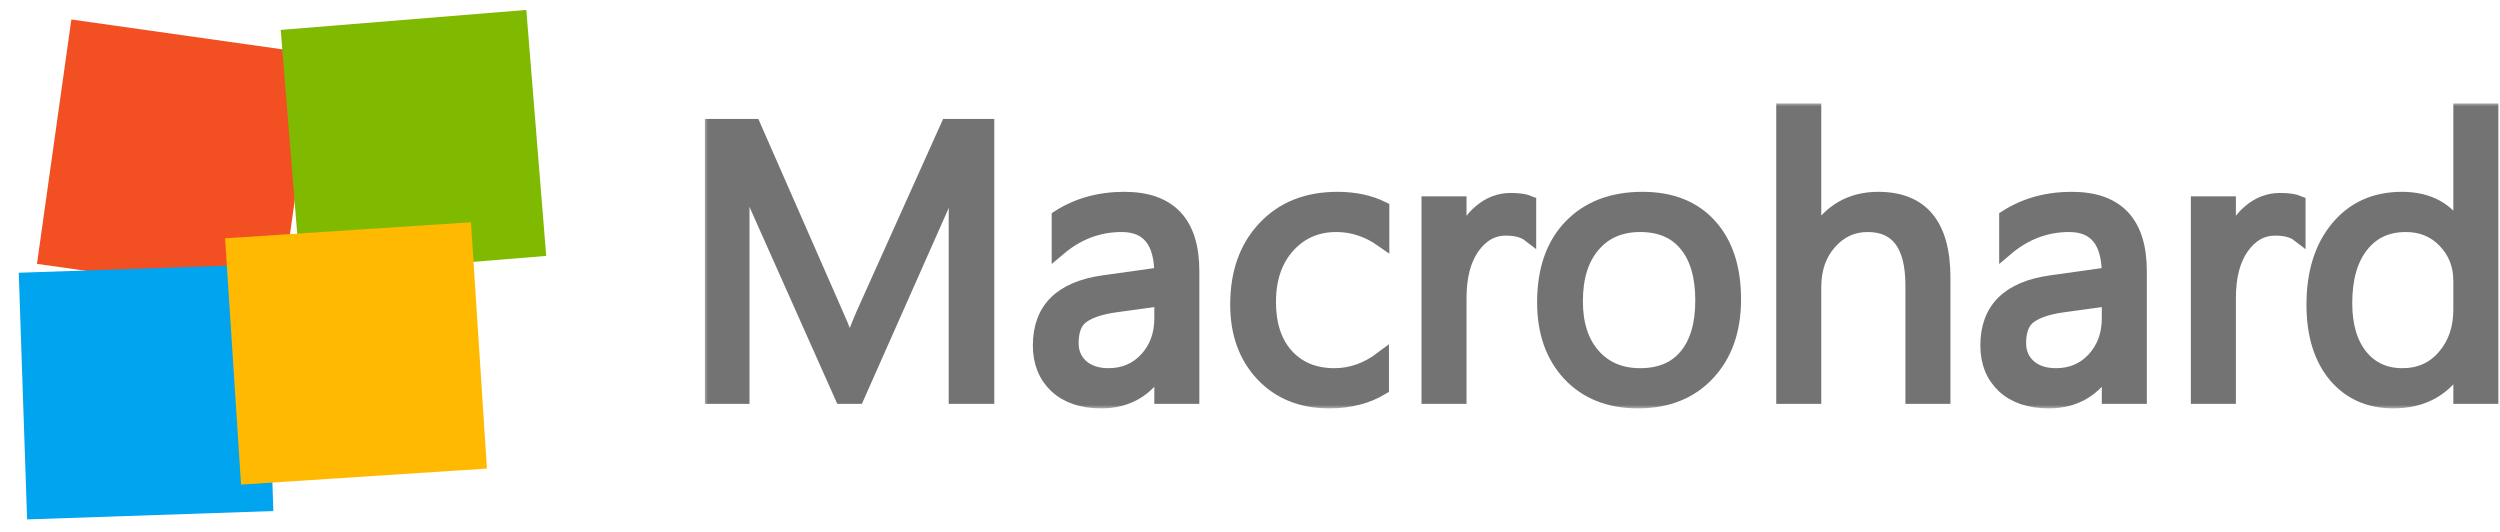 <svg width="310" height="66" viewBox="0 0 310 66" fill="none" xmlns="http://www.w3.org/2000/svg">
<path d="M8.847 2.418L39.1 6.698L34.837 37.001L4.584 32.721L8.847 2.418Z" fill="#F25022"/>
<path d="M34.81 3.708L65.263 1.231L67.73 31.733L37.278 34.211L34.81 3.708Z" fill="#7FBA00"/>
<path d="M2.326 33.821L32.861 32.782L33.896 63.368L3.361 64.407L2.326 33.821Z" fill="#00A4EF"/>
<path d="M27.91 29.55L58.398 27.563L60.377 58.102L29.889 60.089L27.91 29.55Z" fill="#FFB900"/>
<mask id="path-5-outside-1_224_478" maskUnits="userSpaceOnUse" x="87.28" y="12.706" width="223" height="38" fill="black">
<rect fill="white" x="87.28" y="12.706" width="223" height="38"/>
<path d="M122.415 49.2H118.516V26.677C118.516 24.897 118.625 22.72 118.843 20.144H118.749C118.376 21.658 118.041 22.743 117.745 23.399L106.305 49.2H104.39L92.973 23.586C92.646 22.837 92.311 21.689 91.969 20.144H91.875C92 21.487 92.062 23.68 92.062 26.723V49.2H88.28V15.626H93.463L103.736 39.039C104.53 40.834 105.044 42.176 105.277 43.066H105.417C106.087 41.224 106.624 39.85 107.028 38.945L117.512 15.626H122.415V49.2Z"/>
<path d="M147.841 49.2H144.012V45.454H143.918C142.253 48.326 139.801 49.762 136.564 49.762C134.182 49.762 132.314 49.13 130.96 47.866C129.622 46.601 128.952 44.923 128.952 42.832C128.952 38.352 131.583 35.745 136.844 35.012L144.012 34.005C144.012 29.931 142.37 27.894 139.085 27.894C136.206 27.894 133.606 28.877 131.287 30.844V26.911C133.637 25.412 136.346 24.663 139.412 24.663C145.031 24.663 147.841 27.644 147.841 33.607V49.2ZM144.012 37.072L138.245 37.868C136.47 38.118 135.132 38.563 134.229 39.203C133.326 39.827 132.875 40.943 132.875 42.551C132.875 43.721 133.287 44.681 134.112 45.431C134.953 46.164 136.066 46.531 137.451 46.531C139.35 46.531 140.914 45.868 142.144 44.541C143.389 43.199 144.012 41.505 144.012 39.46V37.072Z"/>
<path d="M171.353 48.1C169.516 49.208 167.337 49.762 164.815 49.762C161.406 49.762 158.651 48.654 156.55 46.438C154.464 44.205 153.421 41.318 153.421 37.775C153.421 33.825 154.55 30.657 156.807 28.269C159.064 25.865 162.076 24.663 165.842 24.663C167.944 24.663 169.796 25.053 171.399 25.834V29.767C169.625 28.518 167.726 27.894 165.702 27.894C163.259 27.894 161.251 28.776 159.678 30.54C158.122 32.288 157.344 34.59 157.344 37.447C157.344 40.256 158.075 42.473 159.538 44.096C161.017 45.719 162.994 46.531 165.469 46.531C167.555 46.531 169.516 45.837 171.353 44.447V48.1Z"/>
<path d="M189.611 29.112C188.941 28.596 187.976 28.339 186.716 28.339C185.081 28.339 183.712 29.112 182.606 30.657C181.517 32.202 180.972 34.309 180.972 36.978V49.2H177.143V25.225H180.972V30.165H181.065C181.61 28.479 182.443 27.168 183.564 26.232C184.684 25.28 185.937 24.803 187.323 24.803C188.319 24.803 189.082 24.913 189.611 25.131V29.112Z"/>
<path d="M203.106 49.762C199.573 49.762 196.748 48.646 194.631 46.414C192.529 44.166 191.479 41.193 191.479 37.494C191.479 33.467 192.576 30.321 194.771 28.058C196.965 25.795 199.931 24.663 203.666 24.663C207.231 24.663 210.009 25.764 212.002 27.964C214.01 30.165 215.014 33.217 215.014 37.119C215.014 40.943 213.932 44.01 211.768 46.32C209.62 48.615 206.733 49.762 203.106 49.762ZM203.386 27.894C200.927 27.894 198.981 28.737 197.549 30.423C196.117 32.093 195.401 34.403 195.401 37.353C195.401 40.194 196.125 42.434 197.573 44.073C199.02 45.712 200.958 46.531 203.386 46.531C205.861 46.531 207.76 45.727 209.083 44.12C210.422 42.512 211.091 40.225 211.091 37.259C211.091 34.263 210.422 31.952 209.083 30.329C207.76 28.706 205.861 27.894 203.386 27.894Z"/>
<path d="M240.977 49.2H237.148V35.386C237.148 30.392 235.295 27.894 231.591 27.894C229.723 27.894 228.151 28.62 226.874 30.072C225.598 31.508 224.96 33.357 224.96 35.62V49.2H221.131V13.706H224.96V29.205H225.053C226.89 26.177 229.505 24.663 232.898 24.663C238.284 24.663 240.977 27.918 240.977 34.426V49.2Z"/>
<path d="M265.329 49.2H261.5V45.454H261.406C259.741 48.326 257.289 49.762 254.052 49.762C251.67 49.762 249.802 49.13 248.448 47.866C247.11 46.601 246.44 44.923 246.44 42.832C246.44 38.352 249.071 35.745 254.332 35.012L261.5 34.005C261.5 29.931 259.858 27.894 256.573 27.894C253.694 27.894 251.094 28.877 248.775 30.844V26.911C251.125 25.412 253.834 24.663 256.9 24.663C262.519 24.663 265.329 27.644 265.329 33.607V49.2ZM261.5 37.072L255.733 37.868C253.958 38.118 252.62 38.563 251.717 39.203C250.814 39.827 250.363 40.943 250.363 42.551C250.363 43.721 250.775 44.681 251.6 45.431C252.441 46.164 253.554 46.531 254.939 46.531C256.838 46.531 258.402 45.868 259.632 44.541C260.877 43.199 261.5 41.505 261.5 39.46V37.072Z"/>
<path d="M285.011 29.112C284.342 28.596 283.377 28.339 282.116 28.339C280.482 28.339 279.112 29.112 278.007 30.657C276.917 32.202 276.373 34.309 276.373 36.978V49.2H272.543V25.225H276.373V30.165H276.466C277.011 28.479 277.844 27.168 278.964 26.232C280.085 25.28 281.338 24.803 282.723 24.803C283.719 24.803 284.482 24.913 285.011 25.131V29.112Z"/>
<path d="M308.92 49.2H305.091V45.126H304.997C303.223 48.217 300.483 49.762 296.779 49.762C293.775 49.762 291.37 48.693 289.564 46.554C287.774 44.401 286.879 41.474 286.879 37.775C286.879 33.81 287.875 30.633 289.868 28.245C291.86 25.857 294.514 24.663 297.83 24.663C301.114 24.663 303.503 25.959 304.997 28.55H305.091V13.706H308.92V49.2ZM305.091 38.36V34.824C305.091 32.889 304.453 31.25 303.176 29.908C301.9 28.565 300.281 27.894 298.32 27.894C295.985 27.894 294.148 28.753 292.81 30.47C291.471 32.187 290.802 34.559 290.802 37.587C290.802 40.35 291.44 42.535 292.716 44.143C294.008 45.735 295.736 46.531 297.9 46.531C300.032 46.531 301.76 45.758 303.083 44.213C304.422 42.668 305.091 40.717 305.091 38.36Z"/>
</mask>
<path d="M122.415 49.2H118.516V26.677C118.516 24.897 118.625 22.72 118.843 20.144H118.749C118.376 21.658 118.041 22.743 117.745 23.399L106.305 49.2H104.39L92.973 23.586C92.646 22.837 92.311 21.689 91.969 20.144H91.875C92 21.487 92.062 23.68 92.062 26.723V49.2H88.28V15.626H93.463L103.736 39.039C104.53 40.834 105.044 42.176 105.277 43.066H105.417C106.087 41.224 106.624 39.85 107.028 38.945L117.512 15.626H122.415V49.2Z" fill="#737373"/>
<path d="M147.841 49.2H144.012V45.454H143.918C142.253 48.326 139.801 49.762 136.564 49.762C134.182 49.762 132.314 49.13 130.96 47.866C129.622 46.601 128.952 44.923 128.952 42.832C128.952 38.352 131.583 35.745 136.844 35.012L144.012 34.005C144.012 29.931 142.37 27.894 139.085 27.894C136.206 27.894 133.606 28.877 131.287 30.844V26.911C133.637 25.412 136.346 24.663 139.412 24.663C145.031 24.663 147.841 27.644 147.841 33.607V49.2ZM144.012 37.072L138.245 37.868C136.47 38.118 135.132 38.563 134.229 39.203C133.326 39.827 132.875 40.943 132.875 42.551C132.875 43.721 133.287 44.681 134.112 45.431C134.953 46.164 136.066 46.531 137.451 46.531C139.35 46.531 140.914 45.868 142.144 44.541C143.389 43.199 144.012 41.505 144.012 39.46V37.072Z" fill="#737373"/>
<path d="M171.353 48.1C169.516 49.208 167.337 49.762 164.815 49.762C161.406 49.762 158.651 48.654 156.55 46.438C154.464 44.205 153.421 41.318 153.421 37.775C153.421 33.825 154.55 30.657 156.807 28.269C159.064 25.865 162.076 24.663 165.842 24.663C167.944 24.663 169.796 25.053 171.399 25.834V29.767C169.625 28.518 167.726 27.894 165.702 27.894C163.259 27.894 161.251 28.776 159.678 30.54C158.122 32.288 157.344 34.59 157.344 37.447C157.344 40.256 158.075 42.473 159.538 44.096C161.017 45.719 162.994 46.531 165.469 46.531C167.555 46.531 169.516 45.837 171.353 44.447V48.1Z" fill="#737373"/>
<path d="M189.611 29.112C188.941 28.596 187.976 28.339 186.716 28.339C185.081 28.339 183.712 29.112 182.606 30.657C181.517 32.202 180.972 34.309 180.972 36.978V49.2H177.143V25.225H180.972V30.165H181.065C181.61 28.479 182.443 27.168 183.564 26.232C184.684 25.28 185.937 24.803 187.323 24.803C188.319 24.803 189.082 24.913 189.611 25.131V29.112Z" fill="#737373"/>
<path d="M203.106 49.762C199.573 49.762 196.748 48.646 194.631 46.414C192.529 44.166 191.479 41.193 191.479 37.494C191.479 33.467 192.576 30.321 194.771 28.058C196.965 25.795 199.931 24.663 203.666 24.663C207.231 24.663 210.009 25.764 212.002 27.964C214.01 30.165 215.014 33.217 215.014 37.119C215.014 40.943 213.932 44.01 211.768 46.32C209.62 48.615 206.733 49.762 203.106 49.762ZM203.386 27.894C200.927 27.894 198.981 28.737 197.549 30.423C196.117 32.093 195.401 34.403 195.401 37.353C195.401 40.194 196.125 42.434 197.573 44.073C199.02 45.712 200.958 46.531 203.386 46.531C205.861 46.531 207.76 45.727 209.083 44.12C210.422 42.512 211.091 40.225 211.091 37.259C211.091 34.263 210.422 31.952 209.083 30.329C207.76 28.706 205.861 27.894 203.386 27.894Z" fill="#737373"/>
<path d="M240.977 49.2H237.148V35.386C237.148 30.392 235.295 27.894 231.591 27.894C229.723 27.894 228.151 28.62 226.874 30.072C225.598 31.508 224.96 33.357 224.96 35.62V49.2H221.131V13.706H224.96V29.205H225.053C226.89 26.177 229.505 24.663 232.898 24.663C238.284 24.663 240.977 27.918 240.977 34.426V49.2Z" fill="#737373"/>
<path d="M265.329 49.2H261.5V45.454H261.406C259.741 48.326 257.289 49.762 254.052 49.762C251.67 49.762 249.802 49.13 248.448 47.866C247.11 46.601 246.44 44.923 246.44 42.832C246.44 38.352 249.071 35.745 254.332 35.012L261.5 34.005C261.5 29.931 259.858 27.894 256.573 27.894C253.694 27.894 251.094 28.877 248.775 30.844V26.911C251.125 25.412 253.834 24.663 256.9 24.663C262.519 24.663 265.329 27.644 265.329 33.607V49.2ZM261.5 37.072L255.733 37.868C253.958 38.118 252.62 38.563 251.717 39.203C250.814 39.827 250.363 40.943 250.363 42.551C250.363 43.721 250.775 44.681 251.6 45.431C252.441 46.164 253.554 46.531 254.939 46.531C256.838 46.531 258.402 45.868 259.632 44.541C260.877 43.199 261.5 41.505 261.5 39.46V37.072Z" fill="#737373"/>
<path d="M285.011 29.112C284.342 28.596 283.377 28.339 282.116 28.339C280.482 28.339 279.112 29.112 278.007 30.657C276.917 32.202 276.373 34.309 276.373 36.978V49.2H272.543V25.225H276.373V30.165H276.466C277.011 28.479 277.844 27.168 278.964 26.232C280.085 25.28 281.338 24.803 282.723 24.803C283.719 24.803 284.482 24.913 285.011 25.131V29.112Z" fill="#737373"/>
<path d="M308.92 49.2H305.091V45.126H304.997C303.223 48.217 300.483 49.762 296.779 49.762C293.775 49.762 291.37 48.693 289.564 46.554C287.774 44.401 286.879 41.474 286.879 37.775C286.879 33.81 287.875 30.633 289.868 28.245C291.86 25.857 294.514 24.663 297.83 24.663C301.114 24.663 303.503 25.959 304.997 28.55H305.091V13.706H308.92V49.2ZM305.091 38.36V34.824C305.091 32.889 304.453 31.25 303.176 29.908C301.9 28.565 300.281 27.894 298.32 27.894C295.985 27.894 294.148 28.753 292.81 30.47C291.471 32.187 290.802 34.559 290.802 37.587C290.802 40.35 291.44 42.535 292.716 44.143C294.008 45.735 295.736 46.531 297.9 46.531C300.032 46.531 301.76 45.758 303.083 44.213C304.422 42.668 305.091 40.717 305.091 38.36Z" fill="#737373"/>
<path d="M122.415 49.2H118.516V26.677C118.516 24.897 118.625 22.72 118.843 20.144H118.749C118.376 21.658 118.041 22.743 117.745 23.399L106.305 49.2H104.39L92.973 23.586C92.646 22.837 92.311 21.689 91.969 20.144H91.875C92 21.487 92.062 23.68 92.062 26.723V49.2H88.28V15.626H93.463L103.736 39.039C104.53 40.834 105.044 42.176 105.277 43.066H105.417C106.087 41.224 106.624 39.85 107.028 38.945L117.512 15.626H122.415V49.2Z" stroke="#737373" stroke-width="1.754" mask="url(#path-5-outside-1_224_478)"/>
<path d="M147.841 49.2H144.012V45.454H143.918C142.253 48.326 139.801 49.762 136.564 49.762C134.182 49.762 132.314 49.13 130.96 47.866C129.622 46.601 128.952 44.923 128.952 42.832C128.952 38.352 131.583 35.745 136.844 35.012L144.012 34.005C144.012 29.931 142.37 27.894 139.085 27.894C136.206 27.894 133.606 28.877 131.287 30.844V26.911C133.637 25.412 136.346 24.663 139.412 24.663C145.031 24.663 147.841 27.644 147.841 33.607V49.2ZM144.012 37.072L138.245 37.868C136.47 38.118 135.132 38.563 134.229 39.203C133.326 39.827 132.875 40.943 132.875 42.551C132.875 43.721 133.287 44.681 134.112 45.431C134.953 46.164 136.066 46.531 137.451 46.531C139.35 46.531 140.914 45.868 142.144 44.541C143.389 43.199 144.012 41.505 144.012 39.46V37.072Z" stroke="#737373" stroke-width="1.754" mask="url(#path-5-outside-1_224_478)"/>
<path d="M171.353 48.1C169.516 49.208 167.337 49.762 164.815 49.762C161.406 49.762 158.651 48.654 156.55 46.438C154.464 44.205 153.421 41.318 153.421 37.775C153.421 33.825 154.55 30.657 156.807 28.269C159.064 25.865 162.076 24.663 165.842 24.663C167.944 24.663 169.796 25.053 171.399 25.834V29.767C169.625 28.518 167.726 27.894 165.702 27.894C163.259 27.894 161.251 28.776 159.678 30.54C158.122 32.288 157.344 34.59 157.344 37.447C157.344 40.256 158.075 42.473 159.538 44.096C161.017 45.719 162.994 46.531 165.469 46.531C167.555 46.531 169.516 45.837 171.353 44.447V48.1Z" stroke="#737373" stroke-width="1.754" mask="url(#path-5-outside-1_224_478)"/>
<path d="M189.611 29.112C188.941 28.596 187.976 28.339 186.716 28.339C185.081 28.339 183.712 29.112 182.606 30.657C181.517 32.202 180.972 34.309 180.972 36.978V49.2H177.143V25.225H180.972V30.165H181.065C181.61 28.479 182.443 27.168 183.564 26.232C184.684 25.28 185.937 24.803 187.323 24.803C188.319 24.803 189.082 24.913 189.611 25.131V29.112Z" stroke="#737373" stroke-width="1.754" mask="url(#path-5-outside-1_224_478)"/>
<path d="M203.106 49.762C199.573 49.762 196.748 48.646 194.631 46.414C192.529 44.166 191.479 41.193 191.479 37.494C191.479 33.467 192.576 30.321 194.771 28.058C196.965 25.795 199.931 24.663 203.666 24.663C207.231 24.663 210.009 25.764 212.002 27.964C214.01 30.165 215.014 33.217 215.014 37.119C215.014 40.943 213.932 44.01 211.768 46.32C209.62 48.615 206.733 49.762 203.106 49.762ZM203.386 27.894C200.927 27.894 198.981 28.737 197.549 30.423C196.117 32.093 195.401 34.403 195.401 37.353C195.401 40.194 196.125 42.434 197.573 44.073C199.02 45.712 200.958 46.531 203.386 46.531C205.861 46.531 207.76 45.727 209.083 44.12C210.422 42.512 211.091 40.225 211.091 37.259C211.091 34.263 210.422 31.952 209.083 30.329C207.76 28.706 205.861 27.894 203.386 27.894Z" stroke="#737373" stroke-width="1.754" mask="url(#path-5-outside-1_224_478)"/>
<path d="M240.977 49.2H237.148V35.386C237.148 30.392 235.295 27.894 231.591 27.894C229.723 27.894 228.151 28.62 226.874 30.072C225.598 31.508 224.96 33.357 224.96 35.62V49.2H221.131V13.706H224.96V29.205H225.053C226.89 26.177 229.505 24.663 232.898 24.663C238.284 24.663 240.977 27.918 240.977 34.426V49.2Z" stroke="#737373" stroke-width="1.754" mask="url(#path-5-outside-1_224_478)"/>
<path d="M265.329 49.2H261.5V45.454H261.406C259.741 48.326 257.289 49.762 254.052 49.762C251.67 49.762 249.802 49.13 248.448 47.866C247.11 46.601 246.44 44.923 246.44 42.832C246.44 38.352 249.071 35.745 254.332 35.012L261.5 34.005C261.5 29.931 259.858 27.894 256.573 27.894C253.694 27.894 251.094 28.877 248.775 30.844V26.911C251.125 25.412 253.834 24.663 256.9 24.663C262.519 24.663 265.329 27.644 265.329 33.607V49.2ZM261.5 37.072L255.733 37.868C253.958 38.118 252.62 38.563 251.717 39.203C250.814 39.827 250.363 40.943 250.363 42.551C250.363 43.721 250.775 44.681 251.6 45.431C252.441 46.164 253.554 46.531 254.939 46.531C256.838 46.531 258.402 45.868 259.632 44.541C260.877 43.199 261.5 41.505 261.5 39.46V37.072Z" stroke="#737373" stroke-width="1.754" mask="url(#path-5-outside-1_224_478)"/>
<path d="M285.011 29.112C284.342 28.596 283.377 28.339 282.116 28.339C280.482 28.339 279.112 29.112 278.007 30.657C276.917 32.202 276.373 34.309 276.373 36.978V49.2H272.543V25.225H276.373V30.165H276.466C277.011 28.479 277.844 27.168 278.964 26.232C280.085 25.28 281.338 24.803 282.723 24.803C283.719 24.803 284.482 24.913 285.011 25.131V29.112Z" stroke="#737373" stroke-width="1.754" mask="url(#path-5-outside-1_224_478)"/>
<path d="M308.92 49.2H305.091V45.126H304.997C303.223 48.217 300.483 49.762 296.779 49.762C293.775 49.762 291.37 48.693 289.564 46.554C287.774 44.401 286.879 41.474 286.879 37.775C286.879 33.81 287.875 30.633 289.868 28.245C291.86 25.857 294.514 24.663 297.83 24.663C301.114 24.663 303.503 25.959 304.997 28.55H305.091V13.706H308.92V49.2ZM305.091 38.36V34.824C305.091 32.889 304.453 31.25 303.176 29.908C301.9 28.565 300.281 27.894 298.32 27.894C295.985 27.894 294.148 28.753 292.81 30.47C291.471 32.187 290.802 34.559 290.802 37.587C290.802 40.35 291.44 42.535 292.716 44.143C294.008 45.735 295.736 46.531 297.9 46.531C300.032 46.531 301.76 45.758 303.083 44.213C304.422 42.668 305.091 40.717 305.091 38.36Z" stroke="#737373" stroke-width="1.754" mask="url(#path-5-outside-1_224_478)"/>
</svg>
